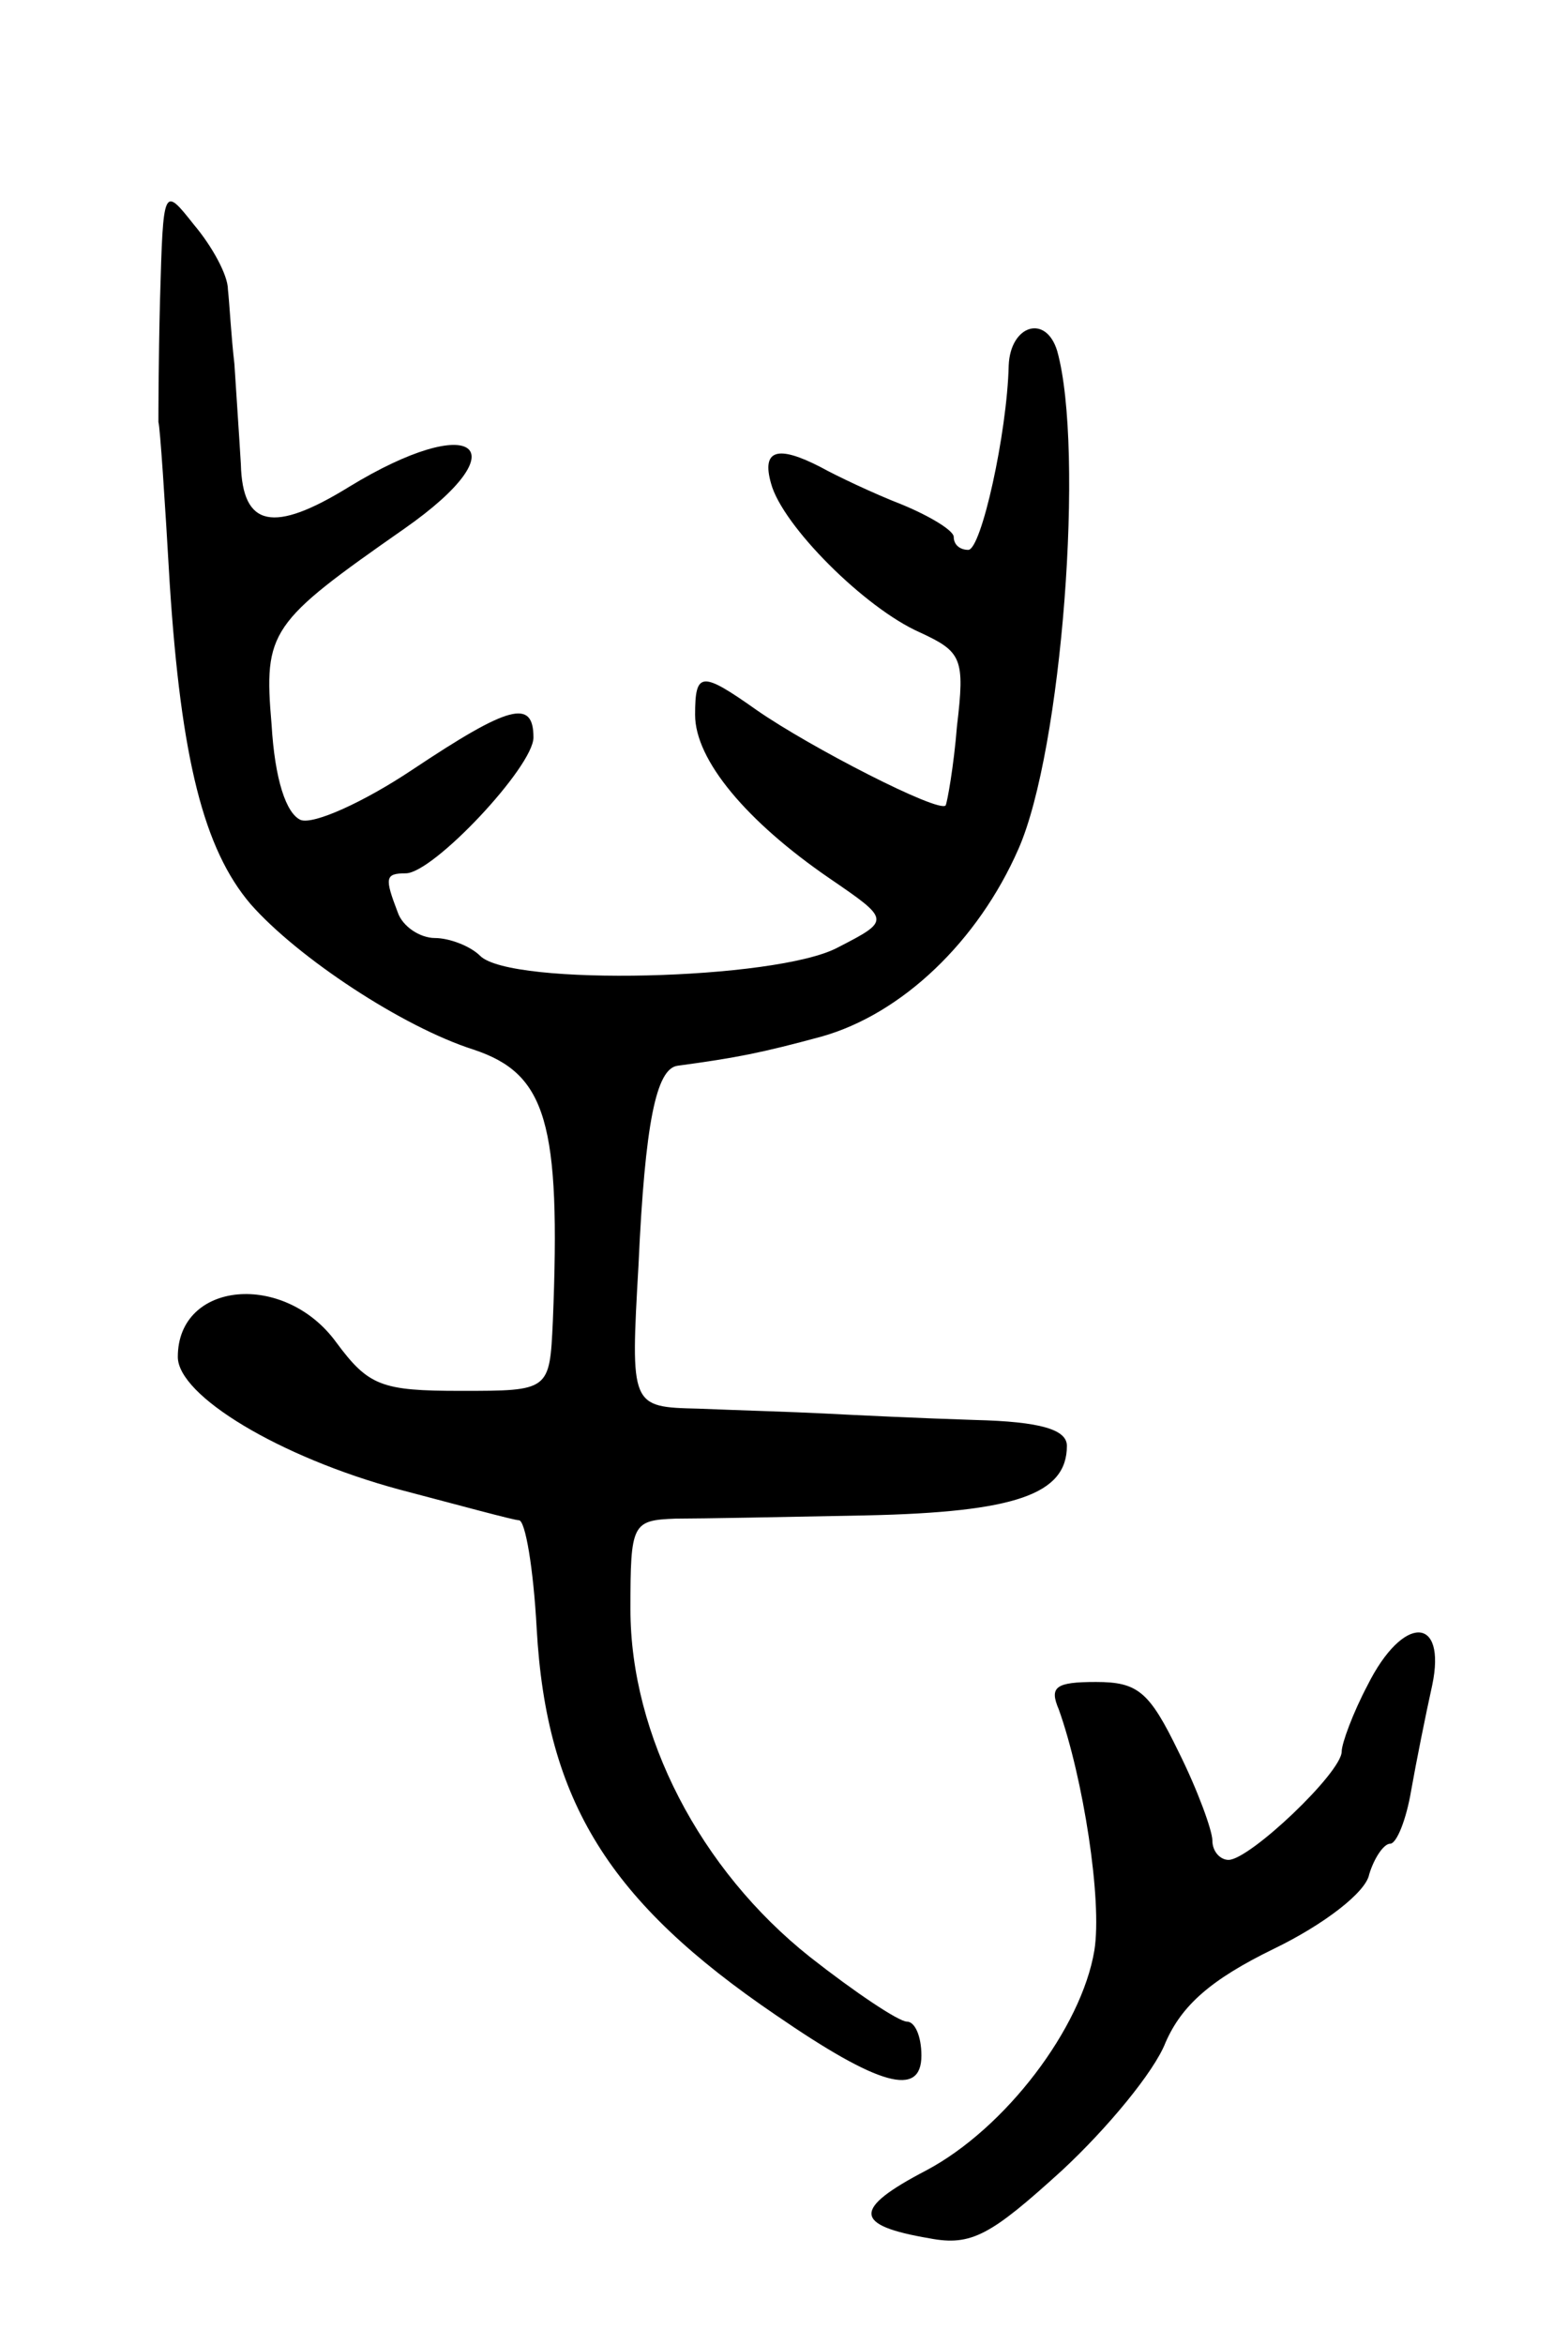 <svg version="1.0" xmlns="http://www.w3.org/2000/svg" width="97" height="145" viewBox="0 0 97 145" ><g transform="translate(0,145) scale(0.1,-0.1)" ><path d="M99 1265 c-1 -38 -1 -73 -1 -76 1 -3 4 -48 7 -100 7 -108 21 -164 50 -198 29 -33 94 -76 138 -90 45 -15 54 -45 49 -168 -2 -43 -2 -43 -57 -43 -49 0 -57 3 -77 30 -32 44 -98 38 -98 -9 0 -24 63 -62 137 -82 38 -10 71 -19 74 -19 4 0 9 -30 11 -67 6 -107 45 -169 148 -239 64 -44 90 -51 90 -25 0 12 -4 21 -9 21 -5 0 -32 18 -60 40 -68 54 -111 137 -111 215 0 53 1 55 28 56 15 0 68 1 118 2 92 2 124 13 124 43 0 10 -16 15 -57 16 -32 1 -74 3 -93 4 -19 1 -54 2 -78 3 -42 1 -42 1 -37 89 4 88 11 121 24 123 37 5 52 8 89 18 50 14 97 59 122 116 27 61 41 247 24 308 -7 23 -29 16 -30 -9 -1 -42 -17 -114 -25 -114 -5 0 -9 3 -9 8 0 4 -15 13 -32 20 -18 7 -41 18 -50 23 -27 14 -37 11 -31 -10 7 -26 58 -77 92 -92 26 -12 28 -16 23 -58 -2 -25 -6 -47 -7 -49 -4 -5 -84 36 -117 59 -34 24 -38 24 -38 -3 0 -28 32 -66 83 -101 38 -26 38 -26 5 -43 -38 -20 -202 -24 -221 -5 -6 6 -19 11 -28 11 -9 0 -20 7 -23 16 -8 21 -8 24 5 24 17 0 79 66 79 84 0 24 -15 20 -75 -20 -30 -20 -61 -34 -69 -31 -9 4 -16 25 -18 59 -5 58 -1 63 82 121 73 51 43 73 -34 26 -47 -29 -66 -25 -67 14 -1 17 -3 46 -4 62 -2 17 -3 37 -4 46 0 9 -10 27 -21 40 -19 24 -19 24 -21 -46z"/><path d="M846 408 c-9 -17 -16 -36 -16 -41 0 -13 -57 -67 -70 -67 -5 0 -10 5 -10 12 0 6 -9 31 -21 55 -18 37 -25 43 -51 43 -25 0 -29 -3 -23 -17 15 -42 27 -118 22 -149 -8 -48 -55 -110 -104 -136 -46 -24 -45 -34 2 -42 26 -5 38 2 82 42 28 26 57 61 64 79 10 23 28 39 67 58 31 15 57 35 59 46 3 10 9 19 13 19 4 0 10 15 13 33 3 17 9 47 13 65 9 43 -18 44 -40 0z"/></g></svg> 
